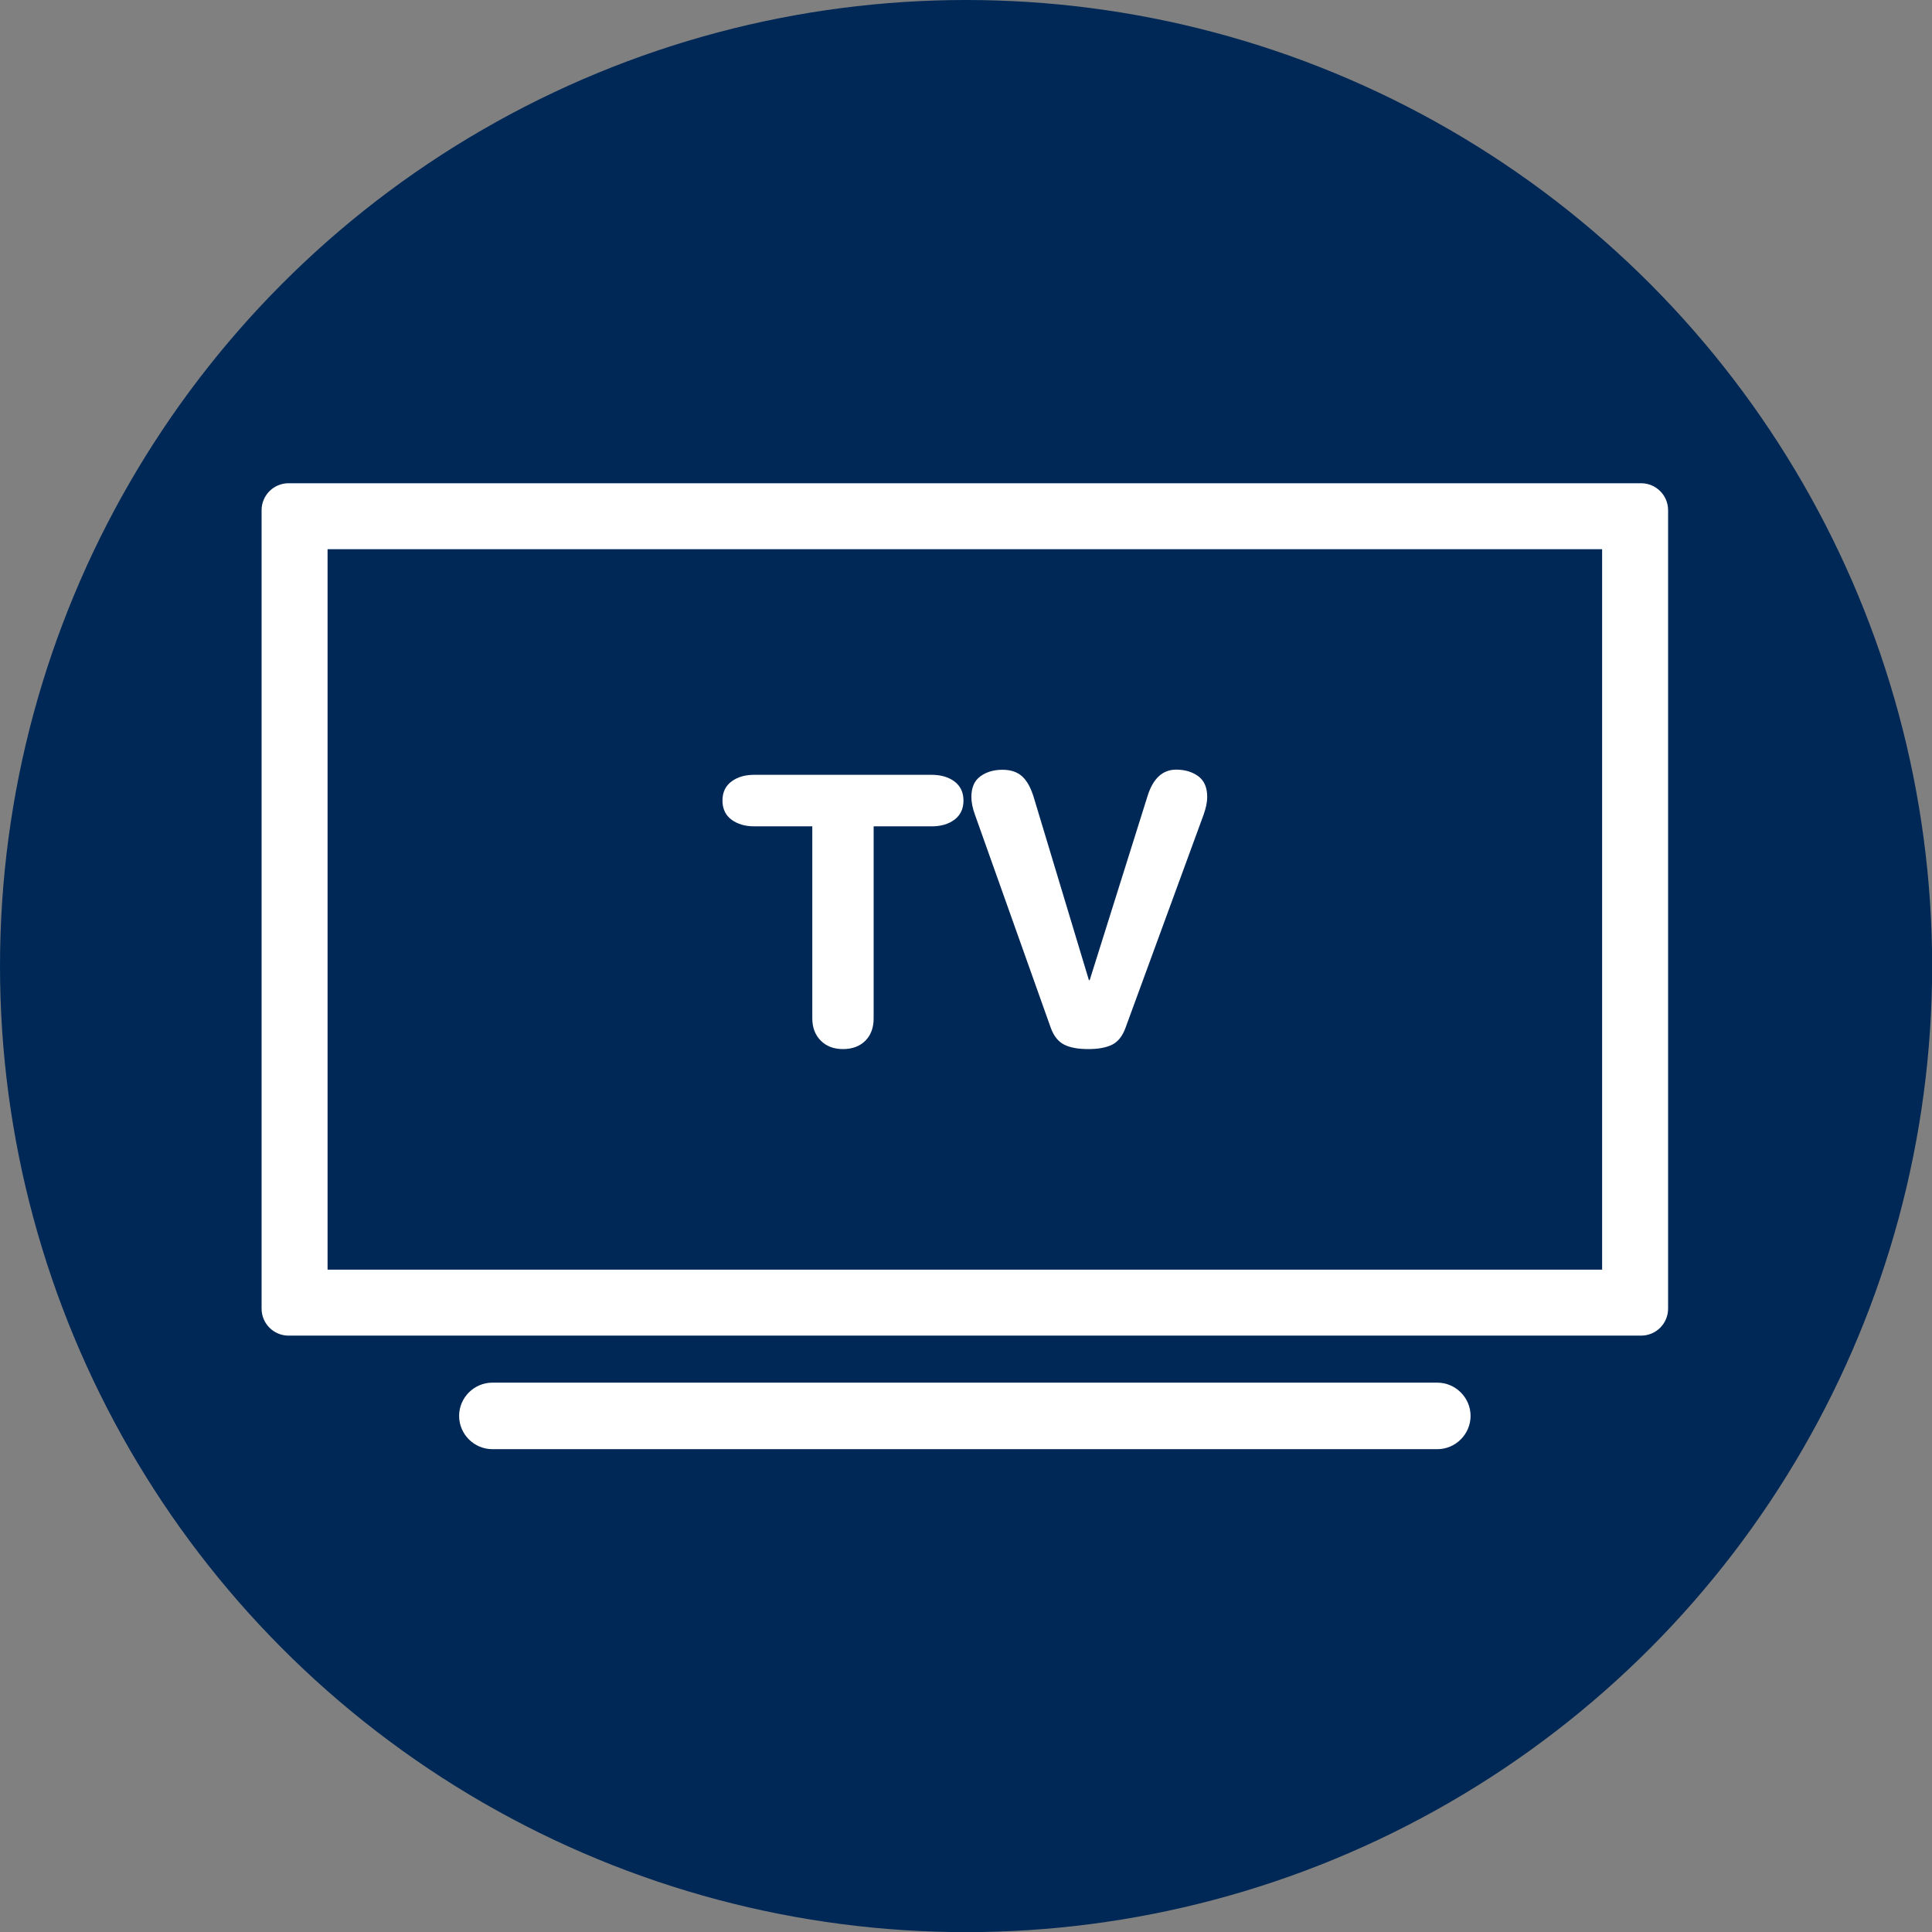 <?xml version="1.0" encoding="utf-8"?>
<!-- Generator: Adobe Illustrator 26.0.3, SVG Export Plug-In . SVG Version: 6.00 Build 0)  -->
<svg version="1.1" id="Layer_1" xmlns="http://www.w3.org/2000/svg" xmlns:xlink="http://www.w3.org/1999/xlink" x="0px" y="0px"
	 viewBox="0 0 141.73 141.73" style="enable-background:new 0 0 141.73 141.73;" xml:space="preserve">
<rect x="0" y="0" width="141.73" height="141.73" fill="#808080" stroke="none"/>
<style type="text/css">
	.st0{display:none;fill:#BFBDBC;}
	.st1{fill-rule:evenodd;clip-rule:evenodd;fill:none;}
	.st2{fill:#FFFFFF;}
	.st3{fill:#002856;}
	.st4{fill-rule:evenodd;clip-rule:evenodd;fill:#002856;}
	.st5{fill-rule:evenodd;clip-rule:evenodd;fill:#FFFFFF;}
	.st6{fill:#FFCD00;}
	.st7{fill:#FFFFFF;stroke:#FFFFFF;stroke-width:0.777;stroke-miterlimit:10;}
	.st8{fill:none;}
	.st9{fill:#1D2E51;}
	.st10{fill:none;stroke:#FFFFFF;stroke-width:1.85;stroke-miterlimit:10;}
	.st11{fill:#E62640;}
</style>
<rect x="-1056.75" y="-5185" class="st0" width="14160" height="14032"/>
<g>
	<circle class="st4" cx="70.87" cy="70.87" r="70.87"/>
	<g>
		<path class="st2" d="M107.88,103.87L107.88,103.87c0,1.34-1.1,2.44-2.44,2.44H36.12c-1.34,0-2.44-1.1-2.44-2.44v0
			c0-1.34,1.1-2.44,2.44-2.44h69.32C106.78,101.43,107.88,102.53,107.88,103.87z"/>
		<path class="st2" d="M59.59,60.62h-4.26c-0.68,0-1.23-0.17-1.67-0.49c-0.44-0.33-0.66-0.8-0.66-1.4c0-0.61,0.22-1.07,0.66-1.4
			c0.44-0.33,1-0.49,1.67-0.49h13.02c0.68,0,1.24,0.17,1.67,0.49c0.44,0.33,0.66,0.8,0.66,1.4c0,0.6-0.22,1.07-0.66,1.4
			c-0.44,0.33-1,0.49-1.67,0.49h-4.26v14.09c0,0.68-0.2,1.22-0.6,1.63c-0.41,0.41-0.96,0.62-1.65,0.62c-0.68,0-1.22-0.21-1.63-0.62
			c-0.41-0.41-0.62-0.96-0.62-1.63V60.62z"/>
		<path class="st2" d="M82.57,75.39c-0.22,0.61-0.54,1.02-0.97,1.24s-1.02,0.33-1.77,0.33c-0.75,0-1.34-0.11-1.77-0.33
			S77.3,76,77.08,75.39l-5.55-15.6c-0.18-0.49-0.27-0.93-0.27-1.32c0-0.7,0.22-1.2,0.66-1.52c0.44-0.32,0.98-0.48,1.62-0.48
			c0.61,0,1.08,0.16,1.44,0.48c0.35,0.32,0.63,0.82,0.84,1.49l4.06,13.46h0.06l4.23-13.46c0.4-1.32,1.11-1.98,2.11-1.98
			c0.64,0,1.18,0.16,1.62,0.48c0.44,0.32,0.66,0.83,0.66,1.52c0,0.39-0.09,0.82-0.27,1.32L82.57,75.39z"/>
		<path class="st2" d="M117.53,40.29v52.85h-93.5V40.29H117.53 M19.19,37.43V96c0,1.1,0.89,1.98,1.98,1.98h99.22
			c1.1,0,1.98-0.89,1.98-1.98V37.43c0-1.1-0.89-1.98-1.98-1.98H21.17C20.07,35.45,19.19,36.34,19.19,37.43z"/>
	</g>
</g>
</svg>
